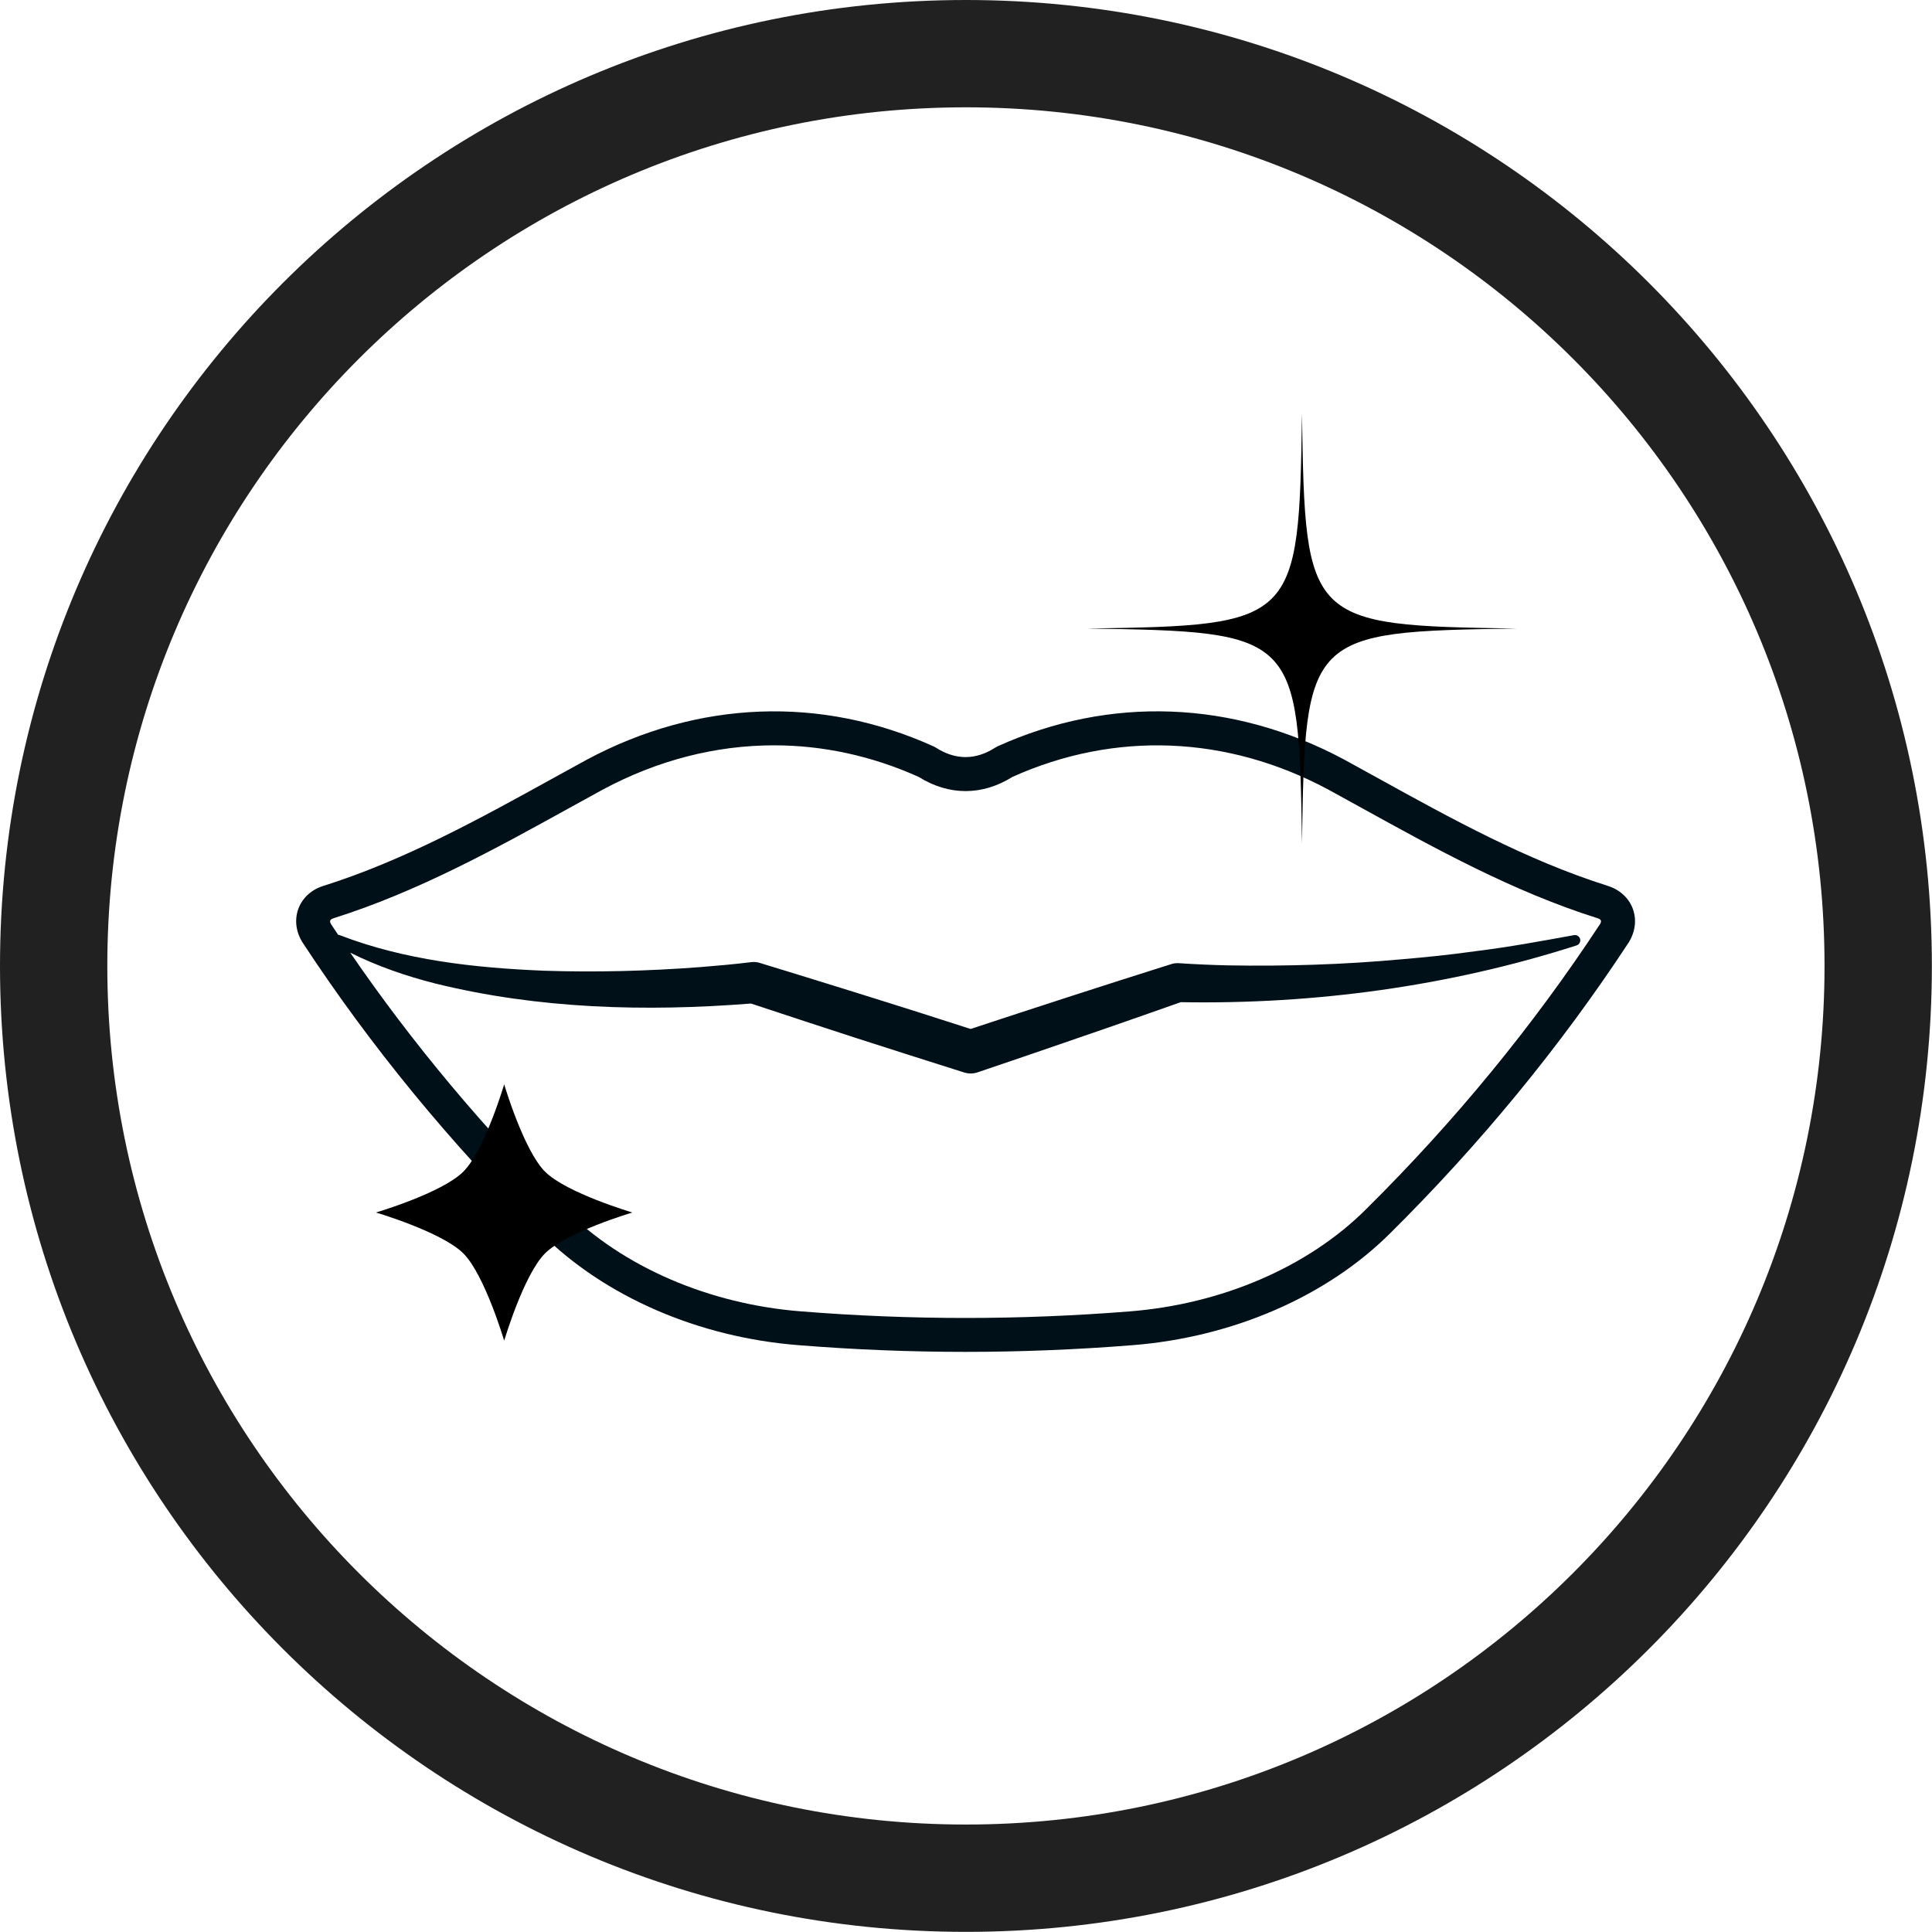<svg version="1.0" preserveAspectRatio="xMidYMid meet" height="400" viewBox="0 0 300 300" zoomAndPan="magnify" width="400" xmlns:xlink="http://www.w3.org/1999/xlink" xmlns="http://www.w3.org/2000/svg"><defs><clipPath id="550a506b4a"><path clip-rule="nonzero" d="M 45.719 110 L 254 110 L 254 209.949 L 45.719 209.949 Z M 45.719 110"></path></clipPath><clipPath id="8e732f4f08"><path clip-rule="nonzero" d="M 168.797 64.223 L 235.547 64.223 L 235.547 130.973 L 168.797 130.973 Z M 168.797 64.223"></path></clipPath><clipPath id="530daa646c"><path clip-rule="nonzero" d="M 58.379 168.371 L 98.129 168.371 L 98.129 208.121 L 58.379 208.121 Z M 58.379 168.371"></path></clipPath></defs><path fill-rule="nonzero" fill-opacity="1" d="M 149.988 0 C 191.406 0 228.902 16.789 256.047 43.93 C 283.191 71.074 299.98 108.57 299.98 149.988 C 299.98 191.402 283.191 228.902 256.047 256.047 C 228.902 283.191 191.406 299.98 149.988 299.98 C 108.57 299.98 71.074 283.191 43.93 256.047 C 16.789 228.902 0 191.402 0 149.988 C 0 108.57 16.789 71.074 43.93 43.93 C 71.074 16.789 108.57 0 149.988 0 Z M 244.262 55.715 C 220.141 31.586 186.805 16.664 149.988 16.664 C 113.176 16.664 79.84 31.586 55.715 55.715 C 31.586 79.84 16.664 113.168 16.664 149.988 C 16.664 186.805 31.586 220.141 55.715 244.262 C 79.84 268.391 113.176 283.312 149.988 283.312 C 186.805 283.312 220.141 268.391 244.262 244.262 C 268.391 220.141 283.312 186.805 283.312 149.988 C 283.312 113.168 268.391 79.84 244.262 55.715" fill="#212121"></path><g clip-path="url(#550a506b4a)"><path fill-rule="nonzero" fill-opacity="1" d="M 249.672 137.562 C 237.062 133.586 225.293 127.09 213.914 120.801 C 212.16 119.828 210.43 118.871 208.691 117.926 C 191.453 108.719 172.344 107.996 154.883 115.898 C 154.762 115.953 154.656 116.016 154.547 116.086 C 151.484 118.051 148.379 118.051 145.312 116.086 C 145.203 116.02 145.09 115.957 144.977 115.906 C 127.516 107.996 108.406 108.719 91.145 117.949 C 89.43 118.879 87.699 119.84 85.941 120.809 C 74.559 127.094 62.793 133.598 50.191 137.57 C 48.34 138.145 46.922 139.461 46.312 141.168 C 45.699 142.879 45.965 144.797 47.039 146.438 C 57.539 162.438 69.984 177.605 84.023 191.508 C 93.887 201.34 108.465 207.676 124.023 208.879 C 132.605 209.57 141.312 209.918 149.902 209.918 L 149.938 209.918 C 158.527 209.918 167.246 209.566 175.852 208.879 C 191.422 207.652 206.004 201.32 215.852 191.512 C 229.883 177.609 242.332 162.445 252.848 146.43 C 253.914 144.781 254.172 142.855 253.555 141.148 C 252.938 139.449 251.523 138.145 249.688 137.574 Z M 248.414 143.547 C 238.105 159.246 225.898 174.125 212.117 187.773 C 203.141 196.723 189.766 202.5 175.418 203.633 C 166.953 204.309 158.379 204.652 149.922 204.652 L 149.887 204.652 C 141.438 204.652 132.875 204.309 124.426 203.633 C 110.098 202.516 96.723 196.738 87.727 187.77 C 75.23 175.398 64.039 162.012 54.383 147.93 C 58.586 150.027 63.07 151.574 67.613 152.723 C 83.609 156.668 100.25 157.121 116.617 155.828 C 120.945 157.273 128.848 159.855 132.848 161.156 C 137.055 162.523 145.504 165.203 149.723 166.535 C 150.379 166.738 151.102 166.75 151.797 166.512 C 151.797 166.512 159.809 163.789 159.809 163.789 C 167.406 161.188 175.789 158.297 183.34 155.617 C 204.117 155.984 225.02 153.152 244.809 146.805 C 245.203 146.68 245.445 146.285 245.371 145.871 C 245.289 145.41 244.84 145.117 244.391 145.211 C 239.289 146.141 234.211 147.078 229.09 147.703 C 225.262 148.25 221.414 148.637 217.562 148.965 C 208.609 149.781 199.594 150.062 190.617 149.902 C 189.34 149.863 188.059 149.836 186.785 149.77 C 185.52 149.711 184.223 149.645 183.023 149.562 C 182.648 149.539 182.238 149.582 181.863 149.711 C 171.785 152.883 160.836 156.438 150.715 159.777 C 148.461 159.055 143.34 157.41 143.34 157.41 C 135.828 155.023 125.551 151.828 118.012 149.531 C 117.582 149.395 117.129 149.34 116.656 149.402 C 114.059 149.723 111.312 149.965 108.672 150.176 C 100.609 150.785 92.496 151 84.418 150.73 C 73.699 150.289 62.84 149.098 52.766 145.215 C 52.684 145.18 52.602 145.168 52.512 145.164 C 52.156 144.629 51.793 144.098 51.441 143.562 C 51.281 143.32 51.219 143.086 51.273 142.945 C 51.324 142.809 51.512 142.672 51.773 142.59 C 64.883 138.461 76.883 131.828 88.496 125.414 C 90.238 124.449 91.965 123.496 93.652 122.578 C 102.176 118.02 111.188 115.734 120.191 115.734 C 127.781 115.734 135.363 117.363 142.637 120.629 C 147.352 123.578 152.516 123.578 157.227 120.629 C 173.117 113.496 190.508 114.188 206.188 122.566 C 207.895 123.496 209.617 124.449 211.363 125.414 C 222.973 131.824 234.977 138.457 248.094 142.59 C 248.352 142.672 248.535 142.801 248.586 142.938 C 248.637 143.082 248.574 143.32 248.422 143.555 Z M 248.414 143.547" fill="#001018"></path></g><g clip-path="url(#8e732f4f08)"><path fill-rule="nonzero" fill-opacity="1" d="M 235.547 97.598 C 203.027 98.07 202.645 98.453 202.172 130.973 C 201.699 98.453 201.312 98.07 168.793 97.598 C 201.312 97.125 201.699 96.742 202.172 64.219 C 202.645 96.742 203.027 97.125 235.547 97.598" fill="#000000"></path></g><g clip-path="url(#530daa646c)"><path fill-rule="evenodd" fill-opacity="1" d="M 78.289 168.371 C 78.289 168.371 81.316 178.617 84.633 181.934 C 87.953 185.254 98.199 188.277 98.199 188.277 C 98.199 188.277 87.953 191.305 84.633 194.625 C 81.316 197.941 78.289 208.188 78.289 208.188 C 78.289 208.188 75.262 197.941 71.945 194.625 C 68.625 191.305 58.379 188.277 58.379 188.277 C 58.379 188.277 68.625 185.254 71.945 181.934 C 75.262 178.617 78.289 168.371 78.289 168.371" fill="#000000"></path></g></svg>